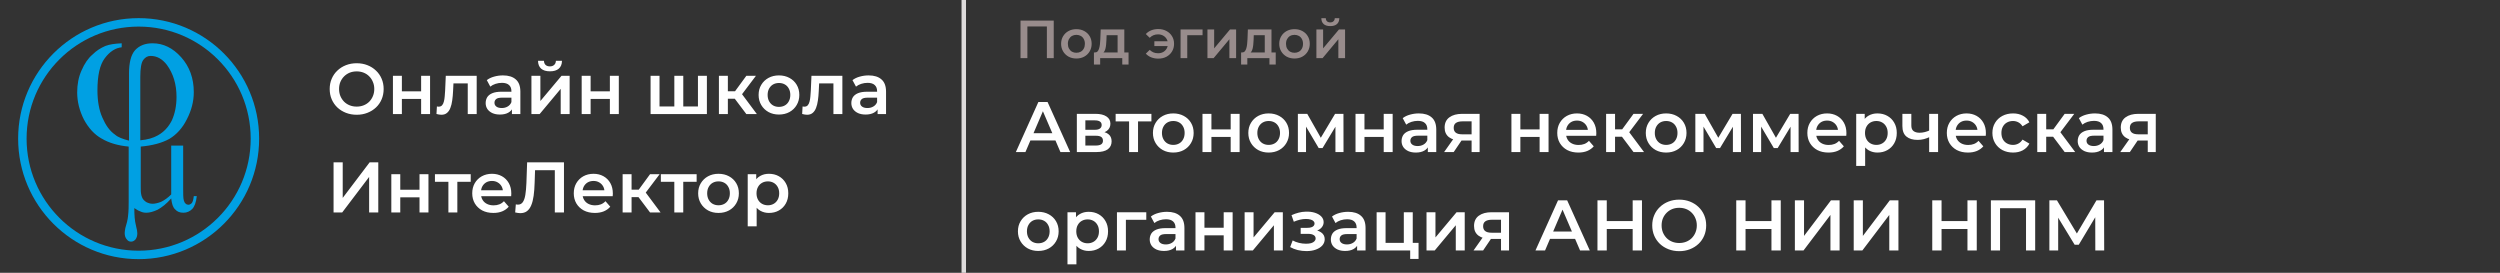 <?xml version="1.0" encoding="UTF-8"?> <svg xmlns="http://www.w3.org/2000/svg" width="559" height="61" viewBox="0 0 559 61" fill="none"><rect x="0" y="0" width="559" height="61" fill="#333333" stroke="none"/><path d="M28.846 31.446V16.44C28.846 13.989 29.292 12.28 30.183 11.24C31.149 10.2 32.412 9.68 34.121 9.68C36.498 9.68 38.652 10.72 40.509 12.8C42.366 14.88 43.332 17.48 43.332 20.6C43.332 22.68 42.812 24.686 41.772 26.691C40.806 28.623 39.469 30.109 37.835 31.074C36.201 31.966 34.046 32.56 31.372 32.783V42.589H28.846V32.783C26.395 32.56 24.389 31.966 22.755 31C21.121 30.109 19.784 28.623 18.744 26.691C17.778 24.76 17.258 22.754 17.258 20.674C17.258 18.891 17.555 17.257 18.224 15.771C18.892 14.211 19.709 13.023 20.675 12.206C21.566 11.314 22.532 10.72 23.572 10.274C24.538 9.903 25.726 9.754 27.212 9.68V10.571C25.801 10.72 24.538 11.537 23.424 13.023C22.309 14.509 21.789 16.886 21.789 20.229C21.789 22.606 22.161 24.686 22.904 26.32C23.646 28.029 24.538 29.291 25.726 30.109C26.395 30.703 27.435 31.074 28.846 31.446ZM31.372 31.371C33.006 31.223 34.269 30.851 35.309 30.257C36.646 29.514 37.686 28.4 38.429 26.914C39.098 25.429 39.469 23.72 39.469 21.64C39.469 18.817 38.726 16.44 37.315 14.509C36.275 13.171 35.086 12.503 33.675 12.503C33.006 12.503 32.486 12.8 32.041 13.394C31.595 13.989 31.372 15.251 31.372 17.183V31.371Z" fill="#00A0E3"></path><path d="M40.955 32.56V42.143C40.955 43.406 40.955 44.297 41.104 44.817C41.178 45.114 41.327 45.411 41.549 45.56C41.698 45.709 41.921 45.783 42.144 45.783C42.367 45.783 42.664 45.634 42.887 45.411C43.109 45.114 43.258 44.594 43.332 43.851H44.001C43.852 45.263 43.481 46.229 42.961 46.749C42.441 47.269 41.772 47.566 41.029 47.566C40.212 47.566 39.618 47.343 39.172 46.823C38.652 46.377 38.429 45.56 38.281 44.371C37.241 45.56 36.201 46.377 35.235 46.897C34.269 47.343 33.452 47.566 32.709 47.566C32.264 47.566 31.818 47.491 31.372 47.269C30.927 47.12 30.481 46.823 30.035 46.526C30.035 48.011 30.109 49.349 30.407 50.463C30.629 51.28 30.704 51.874 30.704 52.171C30.704 52.766 30.555 53.211 30.258 53.583C29.961 53.88 29.664 54.029 29.292 54.029C28.921 54.029 28.624 53.88 28.401 53.583C28.029 53.211 27.881 52.691 27.881 52.097C27.881 51.8 27.955 51.429 28.029 50.983C28.327 50.017 28.549 49.126 28.624 48.383C28.772 47.12 28.772 46.08 28.772 45.189V32.56H31.447V41.697C31.447 42.811 31.521 43.554 31.744 44.074C31.892 44.52 32.264 44.891 32.709 45.189C33.155 45.411 33.601 45.56 34.121 45.56C34.641 45.56 35.309 45.411 36.052 45.114C36.795 44.743 37.538 44.223 38.281 43.48V32.56H40.955Z" fill="#00A0E3"></path><path d="M31 57C45.359 57 57 45.359 57 31C57 16.641 45.359 5 31 5C16.641 5 5 16.641 5 31C5 45.359 16.641 57 31 57Z" stroke="#00A0E3" stroke-width="1.89"></path><path d="M79.768 25.66C78.893 25.66 78.088 25.516 77.352 25.228C76.616 24.94 75.976 24.54 75.432 24.028C74.888 23.505 74.467 22.897 74.168 22.204C73.869 21.5 73.72 20.732 73.72 19.9C73.72 19.068 73.869 18.305 74.168 17.612C74.467 16.908 74.888 16.3 75.432 15.788C75.976 15.265 76.616 14.86 77.352 14.572C78.088 14.284 78.888 14.14 79.752 14.14C80.627 14.14 81.427 14.284 82.152 14.572C82.888 14.86 83.528 15.265 84.072 15.788C84.616 16.3 85.037 16.908 85.336 17.612C85.635 18.305 85.784 19.068 85.784 19.9C85.784 20.732 85.635 21.5 85.336 22.204C85.037 22.908 84.616 23.516 84.072 24.028C83.528 24.54 82.888 24.94 82.152 25.228C81.427 25.516 80.632 25.66 79.768 25.66ZM79.752 23.836C80.317 23.836 80.84 23.74 81.32 23.548C81.8 23.356 82.216 23.084 82.568 22.732C82.92 22.369 83.192 21.953 83.384 21.484C83.587 21.004 83.688 20.476 83.688 19.9C83.688 19.324 83.587 18.801 83.384 18.332C83.192 17.852 82.92 17.436 82.568 17.084C82.216 16.721 81.8 16.444 81.32 16.252C80.84 16.06 80.317 15.964 79.752 15.964C79.187 15.964 78.664 16.06 78.184 16.252C77.715 16.444 77.299 16.721 76.936 17.084C76.584 17.436 76.307 17.852 76.104 18.332C75.912 18.801 75.816 19.324 75.816 19.9C75.816 20.465 75.912 20.988 76.104 21.468C76.307 21.948 76.584 22.369 76.936 22.732C77.288 23.084 77.704 23.356 78.184 23.548C78.664 23.74 79.187 23.836 79.752 23.836ZM87.86 25.5V16.956H89.86V20.428H94.164V16.956H96.164V25.5H94.164V22.124H89.86V25.5H87.86ZM97.596 25.484L97.692 23.804C97.767 23.815 97.836 23.825 97.9 23.836C97.964 23.847 98.023 23.852 98.076 23.852C98.407 23.852 98.663 23.751 98.844 23.548C99.025 23.345 99.159 23.073 99.244 22.732C99.34 22.38 99.404 21.991 99.436 21.564C99.479 21.127 99.511 20.689 99.532 20.252L99.676 16.956H106.588V25.5H104.588V18.108L105.052 18.652H100.988L101.42 18.092L101.308 20.348C101.276 21.105 101.212 21.809 101.116 22.46C101.031 23.1 100.892 23.66 100.7 24.14C100.519 24.62 100.263 24.993 99.932 25.26C99.612 25.527 99.201 25.66 98.7 25.66C98.54 25.66 98.364 25.644 98.172 25.612C97.991 25.58 97.799 25.537 97.596 25.484ZM114.466 25.5V23.772L114.354 23.404V20.38C114.354 19.793 114.178 19.34 113.826 19.02C113.474 18.689 112.94 18.524 112.226 18.524C111.746 18.524 111.271 18.599 110.802 18.748C110.343 18.897 109.954 19.105 109.634 19.372L108.85 17.916C109.308 17.564 109.852 17.303 110.482 17.132C111.122 16.951 111.783 16.86 112.466 16.86C113.703 16.86 114.658 17.159 115.33 17.756C116.012 18.343 116.354 19.255 116.354 20.492V25.5H114.466ZM111.778 25.612C111.138 25.612 110.578 25.505 110.098 25.292C109.618 25.068 109.244 24.764 108.978 24.38C108.722 23.985 108.594 23.543 108.594 23.052C108.594 22.572 108.706 22.14 108.93 21.756C109.164 21.372 109.543 21.068 110.066 20.844C110.588 20.62 111.282 20.508 112.146 20.508H114.626V21.836H112.29C111.607 21.836 111.148 21.948 110.914 22.172C110.679 22.385 110.562 22.652 110.562 22.972C110.562 23.335 110.706 23.623 110.994 23.836C111.282 24.049 111.682 24.156 112.194 24.156C112.684 24.156 113.122 24.044 113.506 23.82C113.9 23.596 114.183 23.265 114.354 22.828L114.69 24.028C114.498 24.529 114.151 24.919 113.65 25.196C113.159 25.473 112.535 25.612 111.778 25.612ZM118.828 25.5V16.956H120.828V22.588L125.548 16.956H127.372V25.5H125.372V19.868L120.668 25.5H118.828ZM122.972 15.948C122.119 15.948 121.463 15.751 121.004 15.356C120.546 14.951 120.311 14.364 120.3 13.596H121.628C121.639 13.98 121.756 14.284 121.98 14.508C122.215 14.732 122.54 14.844 122.956 14.844C123.362 14.844 123.682 14.732 123.916 14.508C124.162 14.284 124.29 13.98 124.3 13.596H125.66C125.65 14.364 125.41 14.951 124.94 15.356C124.482 15.751 123.826 15.948 122.972 15.948ZM130.063 25.5V16.956H132.063V20.428H136.367V16.956H138.367V25.5H136.367V22.124H132.063V25.5H130.063ZM151.213 23.804L150.781 24.284V16.956H152.781V24.284L152.301 23.804H156.525L156.061 24.284V16.956H158.061V25.5H145.469V16.956H147.469V24.284L147.005 23.804H151.213ZM166.878 25.5L163.79 21.404L165.422 20.396L169.23 25.5H166.878ZM160.75 25.5V16.956H162.75V25.5H160.75ZM162.158 22.076V20.412H165.054V22.076H162.158ZM165.614 21.468L163.742 21.244L166.878 16.956H169.022L165.614 21.468ZM174.168 25.612C173.293 25.612 172.514 25.425 171.832 25.052C171.149 24.668 170.61 24.145 170.216 23.484C169.821 22.823 169.624 22.071 169.624 21.228C169.624 20.375 169.821 19.623 170.216 18.972C170.61 18.311 171.149 17.793 171.832 17.42C172.514 17.047 173.293 16.86 174.168 16.86C175.053 16.86 175.837 17.047 176.52 17.42C177.213 17.793 177.752 18.305 178.136 18.956C178.53 19.607 178.728 20.364 178.728 21.228C178.728 22.071 178.53 22.823 178.136 23.484C177.752 24.145 177.213 24.668 176.52 25.052C175.837 25.425 175.053 25.612 174.168 25.612ZM174.168 23.9C174.658 23.9 175.096 23.793 175.48 23.58C175.864 23.367 176.162 23.057 176.376 22.652C176.6 22.247 176.712 21.772 176.712 21.228C176.712 20.673 176.6 20.199 176.376 19.804C176.162 19.399 175.864 19.089 175.48 18.876C175.096 18.663 174.664 18.556 174.184 18.556C173.693 18.556 173.256 18.663 172.872 18.876C172.498 19.089 172.2 19.399 171.976 19.804C171.752 20.199 171.64 20.673 171.64 21.228C171.64 21.772 171.752 22.247 171.976 22.652C172.2 23.057 172.498 23.367 172.872 23.58C173.256 23.793 173.688 23.9 174.168 23.9ZM179.362 25.484L179.458 23.804C179.532 23.815 179.602 23.825 179.666 23.836C179.73 23.847 179.788 23.852 179.842 23.852C180.172 23.852 180.428 23.751 180.61 23.548C180.791 23.345 180.924 23.073 181.01 22.732C181.106 22.38 181.17 21.991 181.202 21.564C181.244 21.127 181.276 20.689 181.298 20.252L181.442 16.956H188.354V25.5H186.354V18.108L186.818 18.652H182.754L183.186 18.092L183.074 20.348C183.042 21.105 182.978 21.809 182.882 22.46C182.796 23.1 182.658 23.66 182.466 24.14C182.284 24.62 182.028 24.993 181.698 25.26C181.378 25.527 180.967 25.66 180.466 25.66C180.306 25.66 180.13 25.644 179.938 25.612C179.756 25.58 179.564 25.537 179.362 25.484ZM196.231 25.5V23.772L196.119 23.404V20.38C196.119 19.793 195.943 19.34 195.591 19.02C195.239 18.689 194.706 18.524 193.991 18.524C193.511 18.524 193.036 18.599 192.567 18.748C192.108 18.897 191.719 19.105 191.399 19.372L190.615 17.916C191.074 17.564 191.618 17.303 192.247 17.132C192.887 16.951 193.548 16.86 194.231 16.86C195.468 16.86 196.423 17.159 197.095 17.756C197.778 18.343 198.119 19.255 198.119 20.492V25.5H196.231ZM193.543 25.612C192.903 25.612 192.343 25.505 191.863 25.292C191.383 25.068 191.01 24.764 190.743 24.38C190.487 23.985 190.359 23.543 190.359 23.052C190.359 22.572 190.471 22.14 190.695 21.756C190.93 21.372 191.308 21.068 191.831 20.844C192.354 20.62 193.047 20.508 193.911 20.508H196.391V21.836H194.055C193.372 21.836 192.914 21.948 192.679 22.172C192.444 22.385 192.327 22.652 192.327 22.972C192.327 23.335 192.471 23.623 192.759 23.836C193.047 24.049 193.447 24.156 193.959 24.156C194.45 24.156 194.887 24.044 195.271 23.82C195.666 23.596 195.948 23.265 196.119 22.828L196.455 24.028C196.263 24.529 195.916 24.919 195.415 25.196C194.924 25.473 194.3 25.612 193.543 25.612ZM74.584 47.5V36.3H76.632V44.252L82.648 36.3H84.584V47.5H82.536V39.564L76.52 47.5H74.584ZM87.5 47.5V38.956H89.5V42.428H93.804V38.956H95.804V47.5H93.804V44.124H89.5V47.5H87.5ZM100.261 47.5V40.172L100.725 40.652H97.253V38.956H105.253V40.652H101.797L102.261 40.172V47.5H100.261ZM110.312 47.612C109.363 47.612 108.531 47.425 107.816 47.052C107.112 46.668 106.563 46.145 106.168 45.484C105.784 44.823 105.592 44.071 105.592 43.228C105.592 42.375 105.779 41.623 106.152 40.972C106.536 40.311 107.059 39.793 107.72 39.42C108.392 39.047 109.155 38.86 110.008 38.86C110.84 38.86 111.582 39.041 112.232 39.404C112.883 39.767 113.395 40.279 113.768 40.94C114.142 41.601 114.328 42.38 114.328 43.276C114.328 43.361 114.323 43.457 114.312 43.564C114.312 43.671 114.307 43.772 114.296 43.868H107.176V42.54H113.24L112.456 42.956C112.467 42.465 112.366 42.033 112.152 41.66C111.939 41.287 111.646 40.993 111.272 40.78C110.91 40.567 110.488 40.46 110.008 40.46C109.518 40.46 109.086 40.567 108.712 40.78C108.35 40.993 108.062 41.292 107.848 41.676C107.646 42.049 107.544 42.492 107.544 43.004V43.324C107.544 43.836 107.662 44.289 107.896 44.684C108.131 45.079 108.462 45.383 108.888 45.596C109.315 45.809 109.806 45.916 110.36 45.916C110.84 45.916 111.272 45.841 111.656 45.692C112.04 45.543 112.382 45.308 112.68 44.988L113.752 46.22C113.368 46.668 112.883 47.015 112.296 47.26C111.72 47.495 111.059 47.612 110.312 47.612ZM116.329 47.66C116.147 47.66 115.966 47.644 115.785 47.612C115.603 47.58 115.406 47.543 115.193 47.5L115.337 45.692C115.486 45.735 115.646 45.756 115.817 45.756C116.265 45.756 116.622 45.575 116.889 45.212C117.155 44.839 117.347 44.295 117.465 43.58C117.582 42.865 117.662 41.985 117.705 40.94L117.865 36.3H126.105V47.5H124.057V37.548L124.537 38.06H119.209L119.657 37.532L119.545 40.86C119.513 41.969 119.438 42.945 119.321 43.788C119.203 44.631 119.022 45.34 118.777 45.916C118.542 46.481 118.227 46.913 117.833 47.212C117.438 47.511 116.937 47.66 116.329 47.66ZM133.016 47.612C132.066 47.612 131.234 47.425 130.52 47.052C129.816 46.668 129.266 46.145 128.872 45.484C128.488 44.823 128.296 44.071 128.296 43.228C128.296 42.375 128.482 41.623 128.856 40.972C129.24 40.311 129.762 39.793 130.424 39.42C131.096 39.047 131.858 38.86 132.712 38.86C133.544 38.86 134.285 39.041 134.936 39.404C135.586 39.767 136.098 40.279 136.472 40.94C136.845 41.601 137.032 42.38 137.032 43.276C137.032 43.361 137.026 43.457 137.016 43.564C137.016 43.671 137.01 43.772 137 43.868H129.88V42.54H135.944L135.16 42.956C135.17 42.465 135.069 42.033 134.856 41.66C134.642 41.287 134.349 40.993 133.976 40.78C133.613 40.567 133.192 40.46 132.712 40.46C132.221 40.46 131.789 40.567 131.416 40.78C131.053 40.993 130.765 41.292 130.552 41.676C130.349 42.049 130.248 42.492 130.248 43.004V43.324C130.248 43.836 130.365 44.289 130.6 44.684C130.834 45.079 131.165 45.383 131.592 45.596C132.018 45.809 132.509 45.916 133.064 45.916C133.544 45.916 133.976 45.841 134.36 45.692C134.744 45.543 135.085 45.308 135.384 44.988L136.456 46.22C136.072 46.668 135.586 47.015 135 47.26C134.424 47.495 133.762 47.612 133.016 47.612ZM145.347 47.5L142.259 43.404L143.891 42.396L147.699 47.5H145.347ZM139.219 47.5V38.956H141.219V47.5H139.219ZM140.627 44.076V42.412H143.523V44.076H140.627ZM144.083 43.468L142.211 43.244L145.347 38.956H147.491L144.083 43.468ZM150.776 47.5V40.172L151.24 40.652H147.768V38.956H155.768V40.652H152.312L152.776 40.172V47.5H150.776ZM160.652 47.612C159.777 47.612 158.999 47.425 158.316 47.052C157.633 46.668 157.095 46.145 156.7 45.484C156.305 44.823 156.108 44.071 156.108 43.228C156.108 42.375 156.305 41.623 156.7 40.972C157.095 40.311 157.633 39.793 158.316 39.42C158.999 39.047 159.777 38.86 160.652 38.86C161.537 38.86 162.321 39.047 163.004 39.42C163.697 39.793 164.236 40.305 164.62 40.956C165.015 41.607 165.212 42.364 165.212 43.228C165.212 44.071 165.015 44.823 164.62 45.484C164.236 46.145 163.697 46.668 163.004 47.052C162.321 47.425 161.537 47.612 160.652 47.612ZM160.652 45.9C161.143 45.9 161.58 45.793 161.964 45.58C162.348 45.367 162.647 45.057 162.86 44.652C163.084 44.247 163.196 43.772 163.196 43.228C163.196 42.673 163.084 42.199 162.86 41.804C162.647 41.399 162.348 41.089 161.964 40.876C161.58 40.663 161.148 40.556 160.668 40.556C160.177 40.556 159.74 40.663 159.356 40.876C158.983 41.089 158.684 41.399 158.46 41.804C158.236 42.199 158.124 42.673 158.124 43.228C158.124 43.772 158.236 44.247 158.46 44.652C158.684 45.057 158.983 45.367 159.356 45.58C159.74 45.793 160.172 45.9 160.652 45.9ZM171.924 47.612C171.23 47.612 170.596 47.452 170.02 47.132C169.454 46.812 169.001 46.332 168.66 45.692C168.329 45.041 168.164 44.22 168.164 43.228C168.164 42.225 168.324 41.404 168.644 40.764C168.974 40.124 169.422 39.649 169.988 39.34C170.553 39.02 171.198 38.86 171.924 38.86C172.766 38.86 173.508 39.041 174.148 39.404C174.798 39.767 175.31 40.273 175.684 40.924C176.068 41.575 176.26 42.343 176.26 43.228C176.26 44.113 176.068 44.887 175.684 45.548C175.31 46.199 174.798 46.705 174.148 47.068C173.508 47.431 172.766 47.612 171.924 47.612ZM167.188 50.604V38.956H169.092V40.972L169.028 43.244L169.188 45.516V50.604H167.188ZM171.7 45.9C172.18 45.9 172.606 45.793 172.98 45.58C173.364 45.367 173.668 45.057 173.892 44.652C174.116 44.247 174.228 43.772 174.228 43.228C174.228 42.673 174.116 42.199 173.892 41.804C173.668 41.399 173.364 41.089 172.98 40.876C172.606 40.663 172.18 40.556 171.7 40.556C171.22 40.556 170.788 40.663 170.404 40.876C170.02 41.089 169.716 41.399 169.492 41.804C169.268 42.199 169.156 42.673 169.156 43.228C169.156 43.772 169.268 44.247 169.492 44.652C169.716 45.057 170.02 45.367 170.404 45.58C170.788 45.793 171.22 45.9 171.7 45.9Z" fill="white"></path><line x1="215.5" y1="2.18557e-08" x2="215.5" y2="61" stroke="#DEDCDC"></line><path d="M228.188 13V4.6H235.616V13H234.08V5.536L234.44 5.92H229.364L229.724 5.536V13H228.188ZM240.673 13.084C240.017 13.084 239.433 12.944 238.921 12.664C238.409 12.376 238.005 11.984 237.709 11.488C237.413 10.992 237.265 10.428 237.265 9.796C237.265 9.156 237.413 8.592 237.709 8.104C238.005 7.608 238.409 7.22 238.921 6.94C239.433 6.66 240.017 6.52 240.673 6.52C241.337 6.52 241.925 6.66 242.437 6.94C242.957 7.22 243.361 7.604 243.649 8.092C243.945 8.58 244.093 9.148 244.093 9.796C244.093 10.428 243.945 10.992 243.649 11.488C243.361 11.984 242.957 12.376 242.437 12.664C241.925 12.944 241.337 13.084 240.673 13.084ZM240.673 11.8C241.041 11.8 241.369 11.72 241.657 11.56C241.945 11.4 242.169 11.168 242.329 10.864C242.497 10.56 242.581 10.204 242.581 9.796C242.581 9.38 242.497 9.024 242.329 8.728C242.169 8.424 241.945 8.192 241.657 8.032C241.369 7.872 241.045 7.792 240.685 7.792C240.317 7.792 239.989 7.872 239.701 8.032C239.421 8.192 239.197 8.424 239.029 8.728C238.861 9.024 238.777 9.38 238.777 9.796C238.777 10.204 238.861 10.56 239.029 10.864C239.197 11.168 239.421 11.4 239.701 11.56C239.989 11.72 240.313 11.8 240.673 11.8ZM249.896 12.304V7.864H247.436L247.4 8.896C247.384 9.264 247.36 9.62 247.328 9.964C247.296 10.3 247.244 10.612 247.172 10.9C247.1 11.18 246.996 11.412 246.86 11.596C246.724 11.78 246.544 11.9 246.32 11.956L244.832 11.728C245.072 11.728 245.264 11.652 245.408 11.5C245.56 11.34 245.676 11.124 245.756 10.852C245.844 10.572 245.908 10.256 245.948 9.904C245.988 9.544 246.016 9.172 246.032 8.788L246.116 6.592H251.396V12.304H249.896ZM244.604 14.428V11.728H252.344V14.428H250.94V13H245.996V14.428H244.604ZM258.116 10.3V9.22H261.596V10.3H258.116ZM258.992 6.496C259.68 6.496 260.288 6.64 260.816 6.928C261.344 7.208 261.76 7.596 262.064 8.092C262.368 8.58 262.52 9.148 262.52 9.796C262.52 10.436 262.368 11.008 262.064 11.512C261.76 12.008 261.344 12.4 260.816 12.688C260.288 12.968 259.68 13.108 258.992 13.108C258.416 13.108 257.888 13.012 257.408 12.82C256.928 12.628 256.528 12.352 256.208 11.992L257.072 11.152C257.328 11.4 257.608 11.588 257.912 11.716C258.224 11.844 258.564 11.908 258.932 11.908C259.364 11.908 259.744 11.82 260.072 11.644C260.4 11.46 260.66 11.208 260.852 10.888C261.044 10.568 261.14 10.204 261.14 9.796C261.14 9.38 261.044 9.016 260.852 8.704C260.66 8.384 260.4 8.136 260.072 7.96C259.744 7.776 259.364 7.684 258.932 7.684C258.564 7.684 258.224 7.748 257.912 7.876C257.608 8.004 257.328 8.196 257.072 8.452L256.208 7.612C256.528 7.252 256.928 6.976 257.408 6.784C257.888 6.592 258.416 6.496 258.992 6.496ZM263.973 13V6.592H268.893V7.864H265.125L265.473 7.528V13H263.973ZM269.985 13V6.592H271.485V10.816L275.025 6.592H276.393V13H274.893V8.776L271.365 13H269.985ZM282.802 12.304V7.864H280.342L280.306 8.896C280.29 9.264 280.266 9.62 280.234 9.964C280.202 10.3 280.15 10.612 280.078 10.9C280.006 11.18 279.902 11.412 279.766 11.596C279.63 11.78 279.45 11.9 279.226 11.956L277.738 11.728C277.978 11.728 278.17 11.652 278.314 11.5C278.466 11.34 278.582 11.124 278.662 10.852C278.75 10.572 278.814 10.256 278.854 9.904C278.894 9.544 278.922 9.172 278.938 8.788L279.022 6.592H284.302V12.304H282.802ZM277.51 14.428V11.728H285.25V14.428H283.846V13H278.902V14.428H277.51ZM289.446 13.084C288.79 13.084 288.206 12.944 287.694 12.664C287.182 12.376 286.778 11.984 286.482 11.488C286.186 10.992 286.038 10.428 286.038 9.796C286.038 9.156 286.186 8.592 286.482 8.104C286.778 7.608 287.182 7.22 287.694 6.94C288.206 6.66 288.79 6.52 289.446 6.52C290.11 6.52 290.698 6.66 291.21 6.94C291.73 7.22 292.134 7.604 292.422 8.092C292.718 8.58 292.866 9.148 292.866 9.796C292.866 10.428 292.718 10.992 292.422 11.488C292.134 11.984 291.73 12.376 291.21 12.664C290.698 12.944 290.11 13.084 289.446 13.084ZM289.446 11.8C289.814 11.8 290.142 11.72 290.43 11.56C290.718 11.4 290.942 11.168 291.102 10.864C291.27 10.56 291.354 10.204 291.354 9.796C291.354 9.38 291.27 9.024 291.102 8.728C290.942 8.424 290.718 8.192 290.43 8.032C290.142 7.872 289.818 7.792 289.458 7.792C289.09 7.792 288.762 7.872 288.474 8.032C288.194 8.192 287.97 8.424 287.802 8.728C287.634 9.024 287.55 9.38 287.55 9.796C287.55 10.204 287.634 10.56 287.802 10.864C287.97 11.168 288.194 11.4 288.474 11.56C288.762 11.72 289.086 11.8 289.446 11.8ZM294.348 13V6.592H295.848V10.816L299.388 6.592H300.756V13H299.256V8.776L295.728 13H294.348ZM297.456 5.836C296.816 5.836 296.324 5.688 295.98 5.392C295.636 5.088 295.46 4.648 295.452 4.072H296.448C296.456 4.36 296.544 4.588 296.712 4.756C296.888 4.924 297.132 5.008 297.444 5.008C297.748 5.008 297.988 4.924 298.164 4.756C298.348 4.588 298.444 4.36 298.452 4.072H299.472C299.464 4.648 299.284 5.088 298.932 5.392C298.588 5.688 298.096 5.836 297.456 5.836Z" fill="#988C8C"></path><path d="M227.144 34L232.184 22.8H234.232L239.288 34H237.112L232.776 23.904H233.608L229.288 34H227.144ZM229.464 31.408L230.024 29.776H236.072L236.632 31.408H229.464ZM240.782 34V25.456H244.958C245.992 25.456 246.803 25.648 247.39 26.032C247.987 26.416 248.286 26.96 248.286 27.664C248.286 28.357 248.008 28.901 247.454 29.296C246.899 29.68 246.163 29.872 245.246 29.872L245.486 29.376C246.52 29.376 247.288 29.568 247.79 29.952C248.302 30.325 248.558 30.875 248.558 31.6C248.558 32.357 248.275 32.949 247.71 33.376C247.144 33.792 246.286 34 245.134 34H240.782ZM242.686 32.544H244.974C245.518 32.544 245.928 32.459 246.206 32.288C246.483 32.107 246.622 31.835 246.622 31.472C246.622 31.088 246.494 30.805 246.238 30.624C245.982 30.443 245.582 30.352 245.038 30.352H242.686V32.544ZM242.686 29.024H244.782C245.294 29.024 245.678 28.933 245.934 28.752C246.2 28.56 246.334 28.293 246.334 27.952C246.334 27.6 246.2 27.339 245.934 27.168C245.678 26.997 245.294 26.912 244.782 26.912H242.686V29.024ZM252.464 34V26.672L252.928 27.152H249.456V25.456H257.456V27.152H254L254.464 26.672V34H252.464ZM262.34 34.112C261.465 34.112 260.686 33.925 260.004 33.552C259.321 33.168 258.782 32.645 258.388 31.984C257.993 31.323 257.796 30.571 257.796 29.728C257.796 28.875 257.993 28.123 258.388 27.472C258.782 26.811 259.321 26.293 260.004 25.92C260.686 25.547 261.465 25.36 262.34 25.36C263.225 25.36 264.009 25.547 264.692 25.92C265.385 26.293 265.924 26.805 266.308 27.456C266.702 28.107 266.9 28.864 266.9 29.728C266.9 30.571 266.702 31.323 266.308 31.984C265.924 32.645 265.385 33.168 264.692 33.552C264.009 33.925 263.225 34.112 262.34 34.112ZM262.34 32.4C262.83 32.4 263.268 32.293 263.652 32.08C264.036 31.867 264.334 31.557 264.548 31.152C264.772 30.747 264.884 30.272 264.884 29.728C264.884 29.173 264.772 28.699 264.548 28.304C264.334 27.899 264.036 27.589 263.652 27.376C263.268 27.163 262.836 27.056 262.356 27.056C261.865 27.056 261.428 27.163 261.044 27.376C260.67 27.589 260.372 27.899 260.148 28.304C259.924 28.699 259.812 29.173 259.812 29.728C259.812 30.272 259.924 30.747 260.148 31.152C260.372 31.557 260.67 31.867 261.044 32.08C261.428 32.293 261.86 32.4 262.34 32.4ZM268.875 34V25.456H270.875V28.928H275.179V25.456H277.179V34H275.179V30.624H270.875V34H268.875ZM283.668 34.112C282.793 34.112 282.014 33.925 281.332 33.552C280.649 33.168 280.11 32.645 279.716 31.984C279.321 31.323 279.124 30.571 279.124 29.728C279.124 28.875 279.321 28.123 279.716 27.472C280.11 26.811 280.649 26.293 281.332 25.92C282.014 25.547 282.793 25.36 283.668 25.36C284.553 25.36 285.337 25.547 286.02 25.92C286.713 26.293 287.252 26.805 287.636 27.456C288.03 28.107 288.228 28.864 288.228 29.728C288.228 30.571 288.03 31.323 287.636 31.984C287.252 32.645 286.713 33.168 286.02 33.552C285.337 33.925 284.553 34.112 283.668 34.112ZM283.668 32.4C284.158 32.4 284.596 32.293 284.98 32.08C285.364 31.867 285.662 31.557 285.876 31.152C286.1 30.747 286.212 30.272 286.212 29.728C286.212 29.173 286.1 28.699 285.876 28.304C285.662 27.899 285.364 27.589 284.98 27.376C284.596 27.163 284.164 27.056 283.684 27.056C283.193 27.056 282.756 27.163 282.372 27.376C281.998 27.589 281.7 27.899 281.476 28.304C281.252 28.699 281.14 29.173 281.14 29.728C281.14 30.272 281.252 30.747 281.476 31.152C281.7 31.557 281.998 31.867 282.372 32.08C282.756 32.293 283.188 32.4 283.668 32.4ZM290.203 34V25.456H292.299L295.739 31.52H294.907L298.523 25.456H300.395L300.411 34H298.603V27.6L298.923 27.808L295.723 33.104H294.859L291.643 27.664L292.027 27.568V34H290.203ZM303.094 34V25.456H305.094V28.928H309.398V25.456H311.398V34H309.398V30.624H305.094V34H303.094ZM319.262 34V32.272L319.15 31.904V28.88C319.15 28.293 318.974 27.84 318.622 27.52C318.27 27.189 317.737 27.024 317.022 27.024C316.542 27.024 316.068 27.099 315.598 27.248C315.14 27.397 314.75 27.605 314.43 27.872L313.646 26.416C314.105 26.064 314.649 25.803 315.278 25.632C315.918 25.451 316.58 25.36 317.262 25.36C318.5 25.36 319.454 25.659 320.126 26.256C320.809 26.843 321.15 27.755 321.15 28.992V34H319.262ZM316.574 34.112C315.934 34.112 315.374 34.005 314.894 33.792C314.414 33.568 314.041 33.264 313.774 32.88C313.518 32.485 313.39 32.043 313.39 31.552C313.39 31.072 313.502 30.64 313.726 30.256C313.961 29.872 314.34 29.568 314.862 29.344C315.385 29.12 316.078 29.008 316.942 29.008H319.422V30.336H317.086C316.404 30.336 315.945 30.448 315.71 30.672C315.476 30.885 315.358 31.152 315.358 31.472C315.358 31.835 315.502 32.123 315.79 32.336C316.078 32.549 316.478 32.656 316.99 32.656C317.481 32.656 317.918 32.544 318.302 32.32C318.697 32.096 318.98 31.765 319.15 31.328L319.486 32.528C319.294 33.029 318.948 33.419 318.446 33.696C317.956 33.973 317.332 34.112 316.574 34.112ZM329.049 34V31.088L329.337 31.424H326.777C325.604 31.424 324.681 31.179 324.009 30.688C323.348 30.187 323.017 29.467 323.017 28.528C323.017 27.525 323.369 26.763 324.073 26.24C324.788 25.717 325.737 25.456 326.921 25.456H330.841V34H329.049ZM322.905 34L325.209 30.736H327.257L325.049 34H322.905ZM329.049 30.448V26.608L329.337 27.136H326.985C326.367 27.136 325.887 27.253 325.545 27.488C325.215 27.712 325.049 28.08 325.049 28.592C325.049 29.552 325.673 30.032 326.921 30.032H329.337L329.049 30.448ZM337.953 34V25.456H339.953V28.928H344.257V25.456H346.257V34H344.257V30.624H339.953V34H337.953ZM352.922 34.112C351.972 34.112 351.14 33.925 350.426 33.552C349.722 33.168 349.172 32.645 348.778 31.984C348.394 31.323 348.202 30.571 348.202 29.728C348.202 28.875 348.388 28.123 348.762 27.472C349.146 26.811 349.668 26.293 350.33 25.92C351.002 25.547 351.764 25.36 352.618 25.36C353.45 25.36 354.191 25.541 354.842 25.904C355.492 26.267 356.004 26.779 356.378 27.44C356.751 28.101 356.938 28.88 356.938 29.776C356.938 29.861 356.932 29.957 356.922 30.064C356.922 30.171 356.916 30.272 356.906 30.368H349.786V29.04H355.85L355.066 29.456C355.076 28.965 354.975 28.533 354.762 28.16C354.548 27.787 354.255 27.493 353.882 27.28C353.519 27.067 353.098 26.96 352.618 26.96C352.127 26.96 351.695 27.067 351.322 27.28C350.959 27.493 350.671 27.792 350.458 28.176C350.255 28.549 350.154 28.992 350.154 29.504V29.824C350.154 30.336 350.271 30.789 350.506 31.184C350.74 31.579 351.071 31.883 351.498 32.096C351.924 32.309 352.415 32.416 352.97 32.416C353.45 32.416 353.882 32.341 354.266 32.192C354.65 32.043 354.991 31.808 355.29 31.488L356.362 32.72C355.978 33.168 355.492 33.515 354.906 33.76C354.33 33.995 353.668 34.112 352.922 34.112ZM365.253 34L362.165 29.904L363.797 28.896L367.605 34H365.253ZM359.125 34V25.456H361.125V34H359.125ZM360.533 30.576V28.912H363.429V30.576H360.533ZM363.989 29.968L362.117 29.744L365.253 25.456H367.397L363.989 29.968ZM372.543 34.112C371.668 34.112 370.889 33.925 370.207 33.552C369.524 33.168 368.985 32.645 368.591 31.984C368.196 31.323 367.999 30.571 367.999 29.728C367.999 28.875 368.196 28.123 368.591 27.472C368.985 26.811 369.524 26.293 370.207 25.92C370.889 25.547 371.668 25.36 372.543 25.36C373.428 25.36 374.212 25.547 374.895 25.92C375.588 26.293 376.127 26.805 376.511 27.456C376.905 28.107 377.103 28.864 377.103 29.728C377.103 30.571 376.905 31.323 376.511 31.984C376.127 32.645 375.588 33.168 374.895 33.552C374.212 33.925 373.428 34.112 372.543 34.112ZM372.543 32.4C373.033 32.4 373.471 32.293 373.855 32.08C374.239 31.867 374.537 31.557 374.751 31.152C374.975 30.747 375.087 30.272 375.087 29.728C375.087 29.173 374.975 28.699 374.751 28.304C374.537 27.899 374.239 27.589 373.855 27.376C373.471 27.163 373.039 27.056 372.559 27.056C372.068 27.056 371.631 27.163 371.247 27.376C370.873 27.589 370.575 27.899 370.351 28.304C370.127 28.699 370.015 29.173 370.015 29.728C370.015 30.272 370.127 30.747 370.351 31.152C370.575 31.557 370.873 31.867 371.247 32.08C371.631 32.293 372.063 32.4 372.543 32.4ZM379.078 34V25.456H381.174L384.614 31.52H383.782L387.398 25.456H389.27L389.286 34H387.478V27.6L387.798 27.808L384.598 33.104H383.734L380.518 27.664L380.902 27.568V34H379.078ZM391.969 34V25.456H394.065L397.505 31.52H396.673L400.289 25.456H402.161L402.177 34H400.369V27.6L400.689 27.808L397.489 33.104H396.625L393.409 27.664L393.793 27.568V34H391.969ZM408.844 34.112C407.894 34.112 407.062 33.925 406.348 33.552C405.644 33.168 405.094 32.645 404.7 31.984C404.316 31.323 404.124 30.571 404.124 29.728C404.124 28.875 404.31 28.123 404.684 27.472C405.068 26.811 405.59 26.293 406.252 25.92C406.924 25.547 407.686 25.36 408.54 25.36C409.372 25.36 410.113 25.541 410.764 25.904C411.414 26.267 411.926 26.779 412.3 27.44C412.673 28.101 412.86 28.88 412.86 29.776C412.86 29.861 412.854 29.957 412.844 30.064C412.844 30.171 412.838 30.272 412.828 30.368H405.708V29.04H411.772L410.988 29.456C410.998 28.965 410.897 28.533 410.684 28.16C410.47 27.787 410.177 27.493 409.804 27.28C409.441 27.067 409.02 26.96 408.54 26.96C408.049 26.96 407.617 27.067 407.244 27.28C406.881 27.493 406.593 27.792 406.38 28.176C406.177 28.549 406.076 28.992 406.076 29.504V29.824C406.076 30.336 406.193 30.789 406.428 31.184C406.662 31.579 406.993 31.883 407.42 32.096C407.846 32.309 408.337 32.416 408.892 32.416C409.372 32.416 409.804 32.341 410.188 32.192C410.572 32.043 410.913 31.808 411.212 31.488L412.284 32.72C411.9 33.168 411.414 33.515 410.828 33.76C410.252 33.995 409.59 34.112 408.844 34.112ZM419.783 34.112C419.09 34.112 418.455 33.952 417.879 33.632C417.314 33.312 416.86 32.832 416.519 32.192C416.188 31.541 416.023 30.72 416.023 29.728C416.023 28.725 416.183 27.904 416.503 27.264C416.834 26.624 417.282 26.149 417.847 25.84C418.412 25.52 419.058 25.36 419.783 25.36C420.626 25.36 421.367 25.541 422.007 25.904C422.658 26.267 423.17 26.773 423.543 27.424C423.927 28.075 424.119 28.843 424.119 29.728C424.119 30.613 423.927 31.387 423.543 32.048C423.17 32.699 422.658 33.205 422.007 33.568C421.367 33.931 420.626 34.112 419.783 34.112ZM415.047 37.104V25.456H416.951V27.472L416.887 29.744L417.047 32.016V37.104H415.047ZM419.559 32.4C420.039 32.4 420.466 32.293 420.839 32.08C421.223 31.867 421.527 31.557 421.751 31.152C421.975 30.747 422.087 30.272 422.087 29.728C422.087 29.173 421.975 28.699 421.751 28.304C421.527 27.899 421.223 27.589 420.839 27.376C420.466 27.163 420.039 27.056 419.559 27.056C419.079 27.056 418.647 27.163 418.263 27.376C417.879 27.589 417.575 27.899 417.351 28.304C417.127 28.699 417.015 29.173 417.015 29.728C417.015 30.272 417.127 30.747 417.351 31.152C417.575 31.557 417.879 31.867 418.263 32.08C418.647 32.293 419.079 32.4 419.559 32.4ZM431.502 30.624C431.096 30.816 430.664 30.976 430.206 31.104C429.758 31.221 429.283 31.28 428.782 31.28C427.704 31.28 426.867 31.029 426.27 30.528C425.672 30.027 425.374 29.248 425.374 28.192V25.456H427.374V28.064C427.374 28.629 427.534 29.04 427.854 29.296C428.184 29.552 428.638 29.68 429.214 29.68C429.598 29.68 429.982 29.632 430.366 29.536C430.75 29.44 431.128 29.307 431.502 29.136V30.624ZM431.358 34V25.456H433.358V34H431.358ZM440.031 34.112C439.082 34.112 438.25 33.925 437.535 33.552C436.831 33.168 436.282 32.645 435.887 31.984C435.503 31.323 435.311 30.571 435.311 29.728C435.311 28.875 435.498 28.123 435.871 27.472C436.255 26.811 436.778 26.293 437.439 25.92C438.111 25.547 438.874 25.36 439.727 25.36C440.559 25.36 441.3 25.541 441.951 25.904C442.602 26.267 443.114 26.779 443.487 27.44C443.86 28.101 444.047 28.88 444.047 29.776C444.047 29.861 444.042 29.957 444.031 30.064C444.031 30.171 444.026 30.272 444.015 30.368H436.895V29.04H442.959L442.175 29.456C442.186 28.965 442.084 28.533 441.871 28.16C441.658 27.787 441.364 27.493 440.991 27.28C440.628 27.067 440.207 26.96 439.727 26.96C439.236 26.96 438.804 27.067 438.431 27.28C438.068 27.493 437.78 27.792 437.567 28.176C437.364 28.549 437.263 28.992 437.263 29.504V29.824C437.263 30.336 437.38 30.789 437.615 31.184C437.85 31.579 438.18 31.883 438.607 32.096C439.034 32.309 439.524 32.416 440.079 32.416C440.559 32.416 440.991 32.341 441.375 32.192C441.759 32.043 442.1 31.808 442.399 31.488L443.471 32.72C443.087 33.168 442.602 33.515 442.015 33.76C441.439 33.995 440.778 34.112 440.031 34.112ZM450.123 34.112C449.227 34.112 448.427 33.925 447.723 33.552C447.029 33.168 446.485 32.645 446.091 31.984C445.696 31.323 445.499 30.571 445.499 29.728C445.499 28.875 445.696 28.123 446.091 27.472C446.485 26.811 447.029 26.293 447.723 25.92C448.427 25.547 449.227 25.36 450.123 25.36C450.955 25.36 451.685 25.531 452.315 25.872C452.955 26.203 453.44 26.693 453.771 27.344L452.235 28.24C451.979 27.835 451.664 27.536 451.291 27.344C450.928 27.152 450.533 27.056 450.107 27.056C449.616 27.056 449.173 27.163 448.779 27.376C448.384 27.589 448.075 27.899 447.851 28.304C447.627 28.699 447.515 29.173 447.515 29.728C447.515 30.283 447.627 30.763 447.851 31.168C448.075 31.563 448.384 31.867 448.779 32.08C449.173 32.293 449.616 32.4 450.107 32.4C450.533 32.4 450.928 32.304 451.291 32.112C451.664 31.92 451.979 31.621 452.235 31.216L453.771 32.112C453.44 32.752 452.955 33.248 452.315 33.6C451.685 33.941 450.955 34.112 450.123 34.112ZM461.66 34L458.572 29.904L460.204 28.896L464.012 34H461.66ZM455.532 34V25.456H457.532V34H455.532ZM456.94 30.576V28.912H459.836V30.576H456.94ZM460.396 29.968L458.524 29.744L461.66 25.456H463.804L460.396 29.968ZM470.45 34V32.272L470.338 31.904V28.88C470.338 28.293 470.162 27.84 469.81 27.52C469.458 27.189 468.925 27.024 468.21 27.024C467.73 27.024 467.255 27.099 466.786 27.248C466.327 27.397 465.938 27.605 465.618 27.872L464.834 26.416C465.293 26.064 465.837 25.803 466.466 25.632C467.106 25.451 467.767 25.36 468.45 25.36C469.687 25.36 470.642 25.659 471.314 26.256C471.997 26.843 472.338 27.755 472.338 28.992V34H470.45ZM467.762 34.112C467.122 34.112 466.562 34.005 466.082 33.792C465.602 33.568 465.229 33.264 464.962 32.88C464.706 32.485 464.578 32.043 464.578 31.552C464.578 31.072 464.69 30.64 464.914 30.256C465.149 29.872 465.527 29.568 466.05 29.344C466.573 29.12 467.266 29.008 468.13 29.008H470.61V30.336H468.274C467.591 30.336 467.133 30.448 466.898 30.672C466.663 30.885 466.546 31.152 466.546 31.472C466.546 31.835 466.69 32.123 466.978 32.336C467.266 32.549 467.666 32.656 468.178 32.656C468.669 32.656 469.106 32.544 469.49 32.32C469.885 32.096 470.167 31.765 470.338 31.328L470.674 32.528C470.482 33.029 470.135 33.419 469.634 33.696C469.143 33.973 468.519 34.112 467.762 34.112ZM480.237 34V31.088L480.525 31.424H477.965C476.791 31.424 475.869 31.179 475.197 30.688C474.535 30.187 474.205 29.467 474.205 28.528C474.205 27.525 474.557 26.763 475.261 26.24C475.975 25.717 476.925 25.456 478.109 25.456H482.029V34H480.237ZM474.093 34L476.397 30.736H478.445L476.237 34H474.093ZM480.237 30.448V26.608L480.525 27.136H478.173C477.554 27.136 477.074 27.253 476.733 27.488C476.402 27.712 476.237 28.08 476.237 28.592C476.237 29.552 476.861 30.032 478.109 30.032H480.525L480.237 30.448ZM232.152 56.112C231.277 56.112 230.499 55.925 229.816 55.552C229.133 55.168 228.595 54.645 228.2 53.984C227.805 53.323 227.608 52.571 227.608 51.728C227.608 50.875 227.805 50.123 228.2 49.472C228.595 48.811 229.133 48.293 229.816 47.92C230.499 47.547 231.277 47.36 232.152 47.36C233.037 47.36 233.821 47.547 234.504 47.92C235.197 48.293 235.736 48.805 236.12 49.456C236.515 50.107 236.712 50.864 236.712 51.728C236.712 52.571 236.515 53.323 236.12 53.984C235.736 54.645 235.197 55.168 234.504 55.552C233.821 55.925 233.037 56.112 232.152 56.112ZM232.152 54.4C232.643 54.4 233.08 54.293 233.464 54.08C233.848 53.867 234.147 53.557 234.36 53.152C234.584 52.747 234.696 52.272 234.696 51.728C234.696 51.173 234.584 50.699 234.36 50.304C234.147 49.899 233.848 49.589 233.464 49.376C233.08 49.163 232.648 49.056 232.168 49.056C231.677 49.056 231.24 49.163 230.856 49.376C230.483 49.589 230.184 49.899 229.96 50.304C229.736 50.699 229.624 51.173 229.624 51.728C229.624 52.272 229.736 52.747 229.96 53.152C230.184 53.557 230.483 53.867 230.856 54.08C231.24 54.293 231.672 54.4 232.152 54.4ZM243.424 56.112C242.73 56.112 242.096 55.952 241.52 55.632C240.954 55.312 240.501 54.832 240.16 54.192C239.829 53.541 239.664 52.72 239.664 51.728C239.664 50.725 239.824 49.904 240.144 49.264C240.474 48.624 240.922 48.149 241.488 47.84C242.053 47.52 242.698 47.36 243.424 47.36C244.266 47.36 245.008 47.541 245.648 47.904C246.298 48.267 246.81 48.773 247.184 49.424C247.568 50.075 247.76 50.843 247.76 51.728C247.76 52.613 247.568 53.387 247.184 54.048C246.81 54.699 246.298 55.205 245.648 55.568C245.008 55.931 244.266 56.112 243.424 56.112ZM238.688 59.104V47.456H240.592V49.472L240.528 51.744L240.688 54.016V59.104H238.688ZM243.2 54.4C243.68 54.4 244.106 54.293 244.48 54.08C244.864 53.867 245.168 53.557 245.392 53.152C245.616 52.747 245.728 52.272 245.728 51.728C245.728 51.173 245.616 50.699 245.392 50.304C245.168 49.899 244.864 49.589 244.48 49.376C244.106 49.163 243.68 49.056 243.2 49.056C242.72 49.056 242.288 49.163 241.904 49.376C241.52 49.589 241.216 49.899 240.992 50.304C240.768 50.699 240.656 51.173 240.656 51.728C240.656 52.272 240.768 52.747 240.992 53.152C241.216 53.557 241.52 53.867 241.904 54.08C242.288 54.293 242.72 54.4 243.2 54.4ZM249.75 56V47.456H256.31V49.152H251.286L251.75 48.704V56H249.75ZM262.95 56V54.272L262.838 53.904V50.88C262.838 50.293 262.662 49.84 262.31 49.52C261.958 49.189 261.425 49.024 260.71 49.024C260.23 49.024 259.755 49.099 259.286 49.248C258.827 49.397 258.438 49.605 258.118 49.872L257.334 48.416C257.793 48.064 258.337 47.803 258.966 47.632C259.606 47.451 260.267 47.36 260.95 47.36C262.187 47.36 263.142 47.659 263.814 48.256C264.497 48.843 264.838 49.755 264.838 50.992V56H262.95ZM260.262 56.112C259.622 56.112 259.062 56.005 258.582 55.792C258.102 55.568 257.729 55.264 257.462 54.88C257.206 54.485 257.078 54.043 257.078 53.552C257.078 53.072 257.19 52.64 257.414 52.256C257.649 51.872 258.027 51.568 258.55 51.344C259.073 51.12 259.766 51.008 260.63 51.008H263.11V52.336H260.774C260.091 52.336 259.633 52.448 259.398 52.672C259.163 52.885 259.046 53.152 259.046 53.472C259.046 53.835 259.19 54.123 259.478 54.336C259.766 54.549 260.166 54.656 260.678 54.656C261.169 54.656 261.606 54.544 261.99 54.32C262.385 54.096 262.667 53.765 262.838 53.328L263.174 54.528C262.982 55.029 262.635 55.419 262.134 55.696C261.643 55.973 261.019 56.112 260.262 56.112ZM267.313 56V47.456H269.313V50.928H273.617V47.456H275.617V56H273.617V52.624H269.313V56H267.313ZM278.297 56V47.456H280.297V53.088L285.017 47.456H286.841V56H284.841V50.368L280.137 56H278.297ZM292.126 56.144C291.475 56.144 290.83 56.069 290.19 55.92C289.561 55.76 288.99 55.536 288.478 55.248L289.038 53.76C289.454 53.995 289.923 54.176 290.446 54.304C290.969 54.432 291.491 54.496 292.014 54.496C292.462 54.496 292.846 54.453 293.166 54.368C293.486 54.272 293.731 54.133 293.902 53.952C294.083 53.771 294.174 53.563 294.174 53.328C294.174 52.987 294.025 52.731 293.726 52.56C293.438 52.379 293.022 52.288 292.478 52.288H290.83V50.944H292.318C292.659 50.944 292.947 50.907 293.182 50.832C293.427 50.757 293.614 50.645 293.742 50.496C293.87 50.347 293.934 50.171 293.934 49.968C293.934 49.765 293.854 49.589 293.694 49.44C293.545 49.28 293.326 49.163 293.038 49.088C292.75 49.003 292.403 48.96 291.998 48.96C291.571 48.96 291.129 49.013 290.67 49.12C290.222 49.227 289.763 49.381 289.294 49.584L288.782 48.112C289.326 47.867 289.854 47.68 290.366 47.552C290.889 47.413 291.406 47.339 291.918 47.328C292.697 47.296 293.39 47.376 293.998 47.568C294.606 47.76 295.086 48.037 295.438 48.4C295.79 48.763 295.966 49.189 295.966 49.68C295.966 50.085 295.838 50.453 295.582 50.784C295.337 51.104 294.995 51.355 294.558 51.536C294.131 51.717 293.641 51.808 293.086 51.808L293.15 51.376C294.099 51.376 294.846 51.568 295.39 51.952C295.934 52.325 296.206 52.837 296.206 53.488C296.206 54.011 296.03 54.475 295.678 54.88C295.326 55.275 294.841 55.584 294.222 55.808C293.614 56.032 292.915 56.144 292.126 56.144ZM303.45 56V54.272L303.338 53.904V50.88C303.338 50.293 303.162 49.84 302.81 49.52C302.458 49.189 301.925 49.024 301.21 49.024C300.73 49.024 300.255 49.099 299.786 49.248C299.327 49.397 298.938 49.605 298.618 49.872L297.834 48.416C298.293 48.064 298.837 47.803 299.466 47.632C300.106 47.451 300.767 47.36 301.45 47.36C302.687 47.36 303.642 47.659 304.314 48.256C304.997 48.843 305.338 49.755 305.338 50.992V56H303.45ZM300.762 56.112C300.122 56.112 299.562 56.005 299.082 55.792C298.602 55.568 298.229 55.264 297.962 54.88C297.706 54.485 297.578 54.043 297.578 53.552C297.578 53.072 297.69 52.64 297.914 52.256C298.149 51.872 298.527 51.568 299.05 51.344C299.573 51.12 300.266 51.008 301.13 51.008H303.61V52.336H301.274C300.591 52.336 300.133 52.448 299.898 52.672C299.663 52.885 299.546 53.152 299.546 53.472C299.546 53.835 299.69 54.123 299.978 54.336C300.266 54.549 300.666 54.656 301.178 54.656C301.669 54.656 302.106 54.544 302.49 54.32C302.885 54.096 303.167 53.765 303.338 53.328L303.674 54.528C303.482 55.029 303.135 55.419 302.634 55.696C302.143 55.973 301.519 56.112 300.762 56.112ZM307.813 56V47.456H309.813V54.304H313.893V47.456H315.893V56H307.813ZM315.317 57.904V55.952L315.781 56H313.893V54.304H317.189V57.904H315.317ZM318.969 56V47.456H320.969V53.088L325.689 47.456H327.513V56H325.513V50.368L320.809 56H318.969ZM335.627 56V53.088L335.915 53.424H333.355C332.182 53.424 331.259 53.179 330.587 52.688C329.926 52.187 329.595 51.467 329.595 50.528C329.595 49.525 329.947 48.763 330.651 48.24C331.366 47.717 332.315 47.456 333.499 47.456H337.419V56H335.627ZM329.483 56L331.787 52.736H333.835L331.627 56H329.483ZM335.627 52.448V48.608L335.915 49.136H333.563C332.945 49.136 332.465 49.253 332.123 49.488C331.793 49.712 331.627 50.08 331.627 50.592C331.627 51.552 332.251 52.032 333.499 52.032H335.915L335.627 52.448ZM343.332 56L348.372 44.8H350.42L355.476 56H353.3L348.964 45.904H349.796L345.476 56H343.332ZM345.652 53.408L346.212 51.776H352.26L352.82 53.408H345.652ZM365.065 44.8H367.145V56H365.065V44.8ZM359.273 56H357.193V44.8H359.273V56ZM365.225 51.2H359.097V49.424H365.225V51.2ZM375.487 56.16C374.612 56.16 373.807 56.016 373.071 55.728C372.335 55.44 371.695 55.04 371.151 54.528C370.607 54.005 370.185 53.397 369.887 52.704C369.588 52 369.439 51.232 369.439 50.4C369.439 49.568 369.588 48.805 369.887 48.112C370.185 47.408 370.607 46.8 371.151 46.288C371.695 45.765 372.335 45.36 373.071 45.072C373.807 44.784 374.607 44.64 375.471 44.64C376.345 44.64 377.145 44.784 377.871 45.072C378.607 45.36 379.247 45.765 379.791 46.288C380.335 46.8 380.756 47.408 381.055 48.112C381.353 48.805 381.503 49.568 381.503 50.4C381.503 51.232 381.353 52 381.055 52.704C380.756 53.408 380.335 54.016 379.791 54.528C379.247 55.04 378.607 55.44 377.871 55.728C377.145 56.016 376.351 56.16 375.487 56.16ZM375.471 54.336C376.036 54.336 376.559 54.24 377.039 54.048C377.519 53.856 377.935 53.584 378.287 53.232C378.639 52.869 378.911 52.453 379.103 51.984C379.305 51.504 379.407 50.976 379.407 50.4C379.407 49.824 379.305 49.301 379.103 48.832C378.911 48.352 378.639 47.936 378.287 47.584C377.935 47.221 377.519 46.944 377.039 46.752C376.559 46.56 376.036 46.464 375.471 46.464C374.905 46.464 374.383 46.56 373.903 46.752C373.433 46.944 373.017 47.221 372.655 47.584C372.303 47.936 372.025 48.352 371.823 48.832C371.631 49.301 371.535 49.824 371.535 50.4C371.535 50.965 371.631 51.488 371.823 51.968C372.025 52.448 372.303 52.869 372.655 53.232C373.007 53.584 373.423 53.856 373.903 54.048C374.383 54.24 374.905 54.336 375.471 54.336ZM396.096 44.8H398.176V56H396.096V44.8ZM390.304 56H388.224V44.8H390.304V56ZM396.256 51.2H390.128V49.424H396.256V51.2ZM401.334 56V44.8H403.382V52.752L409.398 44.8H411.334V56H409.286V48.064L403.27 56H401.334ZM414.49 56V44.8H416.538V52.752L422.554 44.8H424.49V56H422.442V48.064L416.426 56H414.49ZM439.924 44.8H442.004V56H439.924V44.8ZM434.132 56H432.052V44.8H434.132V56ZM440.084 51.2H433.956V49.424H440.084V51.2ZM445.162 56V44.8H455.066V56H453.018V46.048L453.498 46.56H446.73L447.21 46.048V56H445.162ZM458.24 56V44.8H459.936L464.848 52.976H463.936L468.768 44.8H470.464L470.496 56H468.512L468.496 47.888H468.912L464.816 54.72H463.888L459.728 47.888H460.208V56H458.24Z" fill="white"></path></svg> 